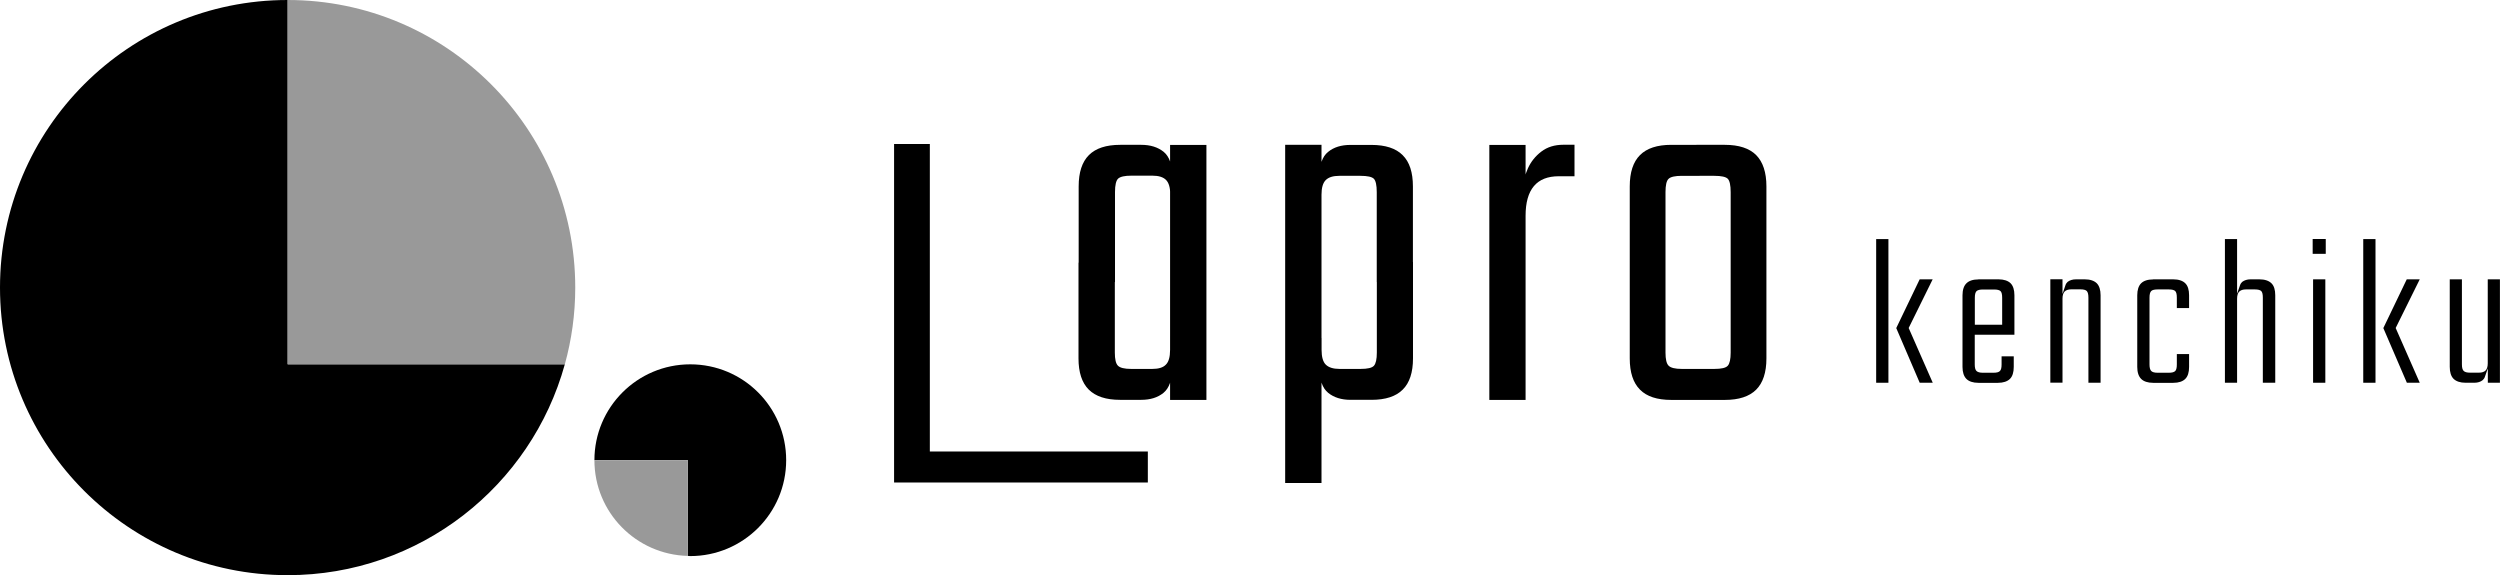<?xml version="1.0" encoding="UTF-8"?>
<svg id="_レイヤー_2" data-name="レイヤー 2" xmlns="http://www.w3.org/2000/svg" viewBox="0 0 300 69.02">
  <defs>
    <style>
      .cls-1, .cls-2 {
        stroke-width: 0px;
      }

      .cls-2 {
        fill: #999;
      }
    </style>
  </defs>
  <g id="menu">
    <g>
      <g>
        <g>
          <path class="cls-1" d="M225.14,45.93h1.47v-17.24h-1.47v17.24Z"/>
          <path class="cls-1" d="M230.36,45.93h1.57l-2.89-6.57,2.88-5.84h-1.56l-2.81,5.85,2.81,6.55Z"/>
          <path class="cls-1" d="M237.41,33.53c-.65,0-1.13.16-1.44.47-.31.3-.47.79-.47,1.44v8.59c0,.64.16,1.13.47,1.44.3.3.79.47,1.44.47h2.34c.65,0,1.13-.17,1.44-.47.31-.3.46-.8.46-1.44v-1.27h-1.46v.97c0,.4-.06.64-.19.78-.13.15-.39.22-.8.22h-1.24c-.39,0-.63-.07-.78-.21-.14-.14-.21-.38-.21-.79v-3.56h4.76v-4.74c0-.65-.16-1.14-.46-1.44-.31-.3-.8-.47-1.45-.47h-2.42ZM240.27,38.97h-3.29v-3.23c0-.42.07-.67.21-.81.15-.13.39-.19.78-.19h1.31c.41,0,.66.07.79.2.13.14.19.38.19.8v3.23Z"/>
          <path class="cls-1" d="M250.6,45.93h1.47v-10.5c0-.65-.16-1.14-.46-1.44-.31-.3-.79-.47-1.44-.47h-1.05c-.41,0-.76.11-1.01.31-.12.11-.21.24-.27.44l-.34,1v-1.76h-1.46v12.41h1.46v-10.08c0-.4.09-.69.26-.86.17-.17.44-.26.81-.26h1.05c.41,0,.66.07.79.2.13.14.2.39.2.8v10.2Z"/>
          <path class="cls-1" d="M258.38,33.53c-.65,0-1.14.16-1.45.47-.3.3-.46.79-.46,1.44v8.59c0,.65.16,1.13.47,1.44.3.3.79.47,1.44.47h2.41c.66,0,1.14-.17,1.44-.47.31-.3.46-.79.46-1.44v-1.54h-1.47v1.24c0,.4-.06.63-.18.78-.14.15-.39.22-.8.22h-1.31c-.39,0-.64-.07-.78-.21-.14-.14-.21-.39-.21-.79v-8c0-.42.07-.67.21-.81.14-.13.39-.19.78-.19h1.31c.41,0,.66.07.79.2.13.14.19.38.19.8v1.24h1.47v-1.54c0-.65-.15-1.14-.46-1.44-.3-.3-.79-.47-1.44-.47h-2.41Z"/>
          <path class="cls-1" d="M271.56,45.93h1.47v-10.5c0-.65-.15-1.14-.46-1.44-.31-.3-.79-.47-1.45-.47h-1.05c-.41,0-.75.11-1.01.31-.12.11-.21.24-.27.44l-.34.98v-6.56h-1.46v17.24h1.46v-10.08c0-.4.09-.69.26-.86.17-.17.44-.26.8-.26h1.05c.41,0,.66.07.79.2.13.14.19.38.19.8v10.2Z"/>
          <path class="cls-1" d="M277.52,30.46h1.57v-1.78h-1.57v1.78Z"/>
          <path class="cls-1" d="M277.57,45.93h1.47v-12.41h-1.47v12.41Z"/>
          <path class="cls-1" d="M288.81,45.93h1.56l-2.89-6.57,2.89-5.84h-1.56l-2.81,5.85,2.82,6.55Z"/>
          <path class="cls-1" d="M283.59,45.93h1.47v-17.24h-1.47v17.24Z"/>
          <path class="cls-1" d="M298.53,45.93h1.46v-12.41h-1.46v10.08c0,.4-.09.69-.26.86-.17.17-.44.26-.8.26h-1.06c-.38,0-.63-.07-.77-.21-.14-.14-.21-.38-.21-.79v-10.2h-1.46v10.5c0,.64.15,1.13.46,1.44.31.3.79.47,1.44.47h1.05c.42,0,.75-.11,1.01-.32.12-.11.21-.24.27-.43l.34-.98v1.73Z"/>
        </g>
        <polygon class="cls-1" points="111.58 54.18 111.58 17.28 107.29 17.28 107.29 57.9 137.74 57.9 137.74 54.18 111.58 54.18"/>
        <path class="cls-1" d="M133.79,33.85h-4.35v-11.48c0-1.69.41-2.94,1.23-3.76.82-.82,2.07-1.23,3.76-1.23h2.52c1.1,0,1.99.28,2.69.84.69.57,1.04,1.57,1.04,3v3.91h-.25v-1.77c0-.84-.17-1.43-.51-1.77-.34-.34-.88-.51-1.63-.51h-2.53c-.8,0-1.32.12-1.58.35-.25.23-.38.77-.38,1.61v10.79ZM129.43,31.52h4.35v10.79c0,.8.12,1.33.38,1.58.25.25.78.38,1.58.38h2.53c.75,0,1.3-.16,1.63-.51.34-.33.51-.92.51-1.77v-1.63h.25v3.78c0,1.43-.35,2.43-1.04,3-.7.57-1.59.84-2.69.84h-2.52c-1.69,0-2.93-.41-3.76-1.23-.82-.82-1.23-2.07-1.23-3.75v-11.49ZM144.77,47.99h-4.36v-30.6h4.36v30.6Z"/>
        <path class="cls-1" d="M158.58,57.96h-4.36V17.38h4.36v40.58ZM169.56,33.85h-4.35v-10.79c0-.84-.12-1.38-.35-1.61-.23-.23-.77-.35-1.61-.35h-2.52c-.76,0-1.3.17-1.64.51-.34.34-.51.92-.51,1.77v2.15h-.25v-4.3c0-1.43.34-2.44,1.04-3,.69-.57,1.59-.84,2.68-.84h2.52c1.68,0,2.94.41,3.75,1.23.83.82,1.23,2.07,1.23,3.76v11.48ZM165.21,31.45h4.35v11.55c0,1.69-.41,2.94-1.23,3.75-.81.82-2.07,1.23-3.75,1.23h-2.52c-1.09,0-1.99-.28-2.68-.84-.7-.57-1.04-1.57-1.04-3v-3.52l.25-.07v1.44c0,.84.17,1.44.51,1.77.34.33.88.51,1.64.51h2.52c.84,0,1.38-.12,1.61-.38.23-.25.35-.79.35-1.58v-10.85Z"/>
        <path class="cls-1" d="M183.07,47.99h-4.35v-30.6h4.35v30.6ZM188.94,17.38v3.77h-1.89c-2.65,0-3.98,1.58-3.98,4.74v1.2h-.26v-4.61c0-.71.18-1.48.54-2.28.36-.79.89-1.46,1.61-2.01.72-.55,1.6-.82,2.65-.82h1.33Z"/>
        <path class="cls-1" d="M199.86,23.06v16.1h-4.29v-16.79c0-1.69.41-2.94,1.23-3.76s2.07-1.23,3.75-1.23h3.4v3.72h-2.14c-.79,0-1.33.12-1.57.35-.26.23-.38.77-.38,1.61M199.86,35.43v6.88c0,.8.12,1.33.38,1.58.25.25.78.38,1.57.38h1.96v3.72h-3.22c-1.69,0-2.94-.41-3.75-1.23-.82-.82-1.23-2.07-1.23-3.75v-7.58h4.29ZM207.68,42.31v-6.37h4.29v7.07c0,1.69-.42,2.94-1.23,3.75-.82.82-2.08,1.23-3.76,1.23h-3.85v-3.72h2.59c.84,0,1.38-.12,1.61-.38.23-.25.35-.79.35-1.58M207.68,39.09v-16.03c0-.84-.12-1.38-.35-1.61-.23-.23-.77-.35-1.61-.35h-2.15v-3.72h3.41c1.68,0,2.94.41,3.76,1.23.81.82,1.23,2.07,1.23,3.76v16.71h-4.29Z"/>
      </g>
      <g>
        <path class="cls-1" d="M34.52,43.72V0C15.45,0,0,15.45,0,34.51s15.45,34.51,34.52,34.51c15.87,0,29.23-10.71,33.26-25.31h-33.26Z"/>
        <path class="cls-2" d="M67.78,43.72c.81-2.93,1.25-6.02,1.25-9.2C69.03,15.45,53.58,0,34.52,0v43.72h33.26Z"/>
        <path class="cls-1" d="M82.83,43.72c-6.35,0-11.5,5.15-11.5,11.5h11.21v11.49c.1,0,.19.02.29.02,6.35,0,11.51-5.15,11.51-11.51s-5.15-11.5-11.51-11.5Z"/>
        <path class="cls-2" d="M82.54,66.71v-11.49h-11.21c0,6.26,4.99,11.33,11.21,11.49Z"/>
      </g>
    </g>
  </g>
</svg>